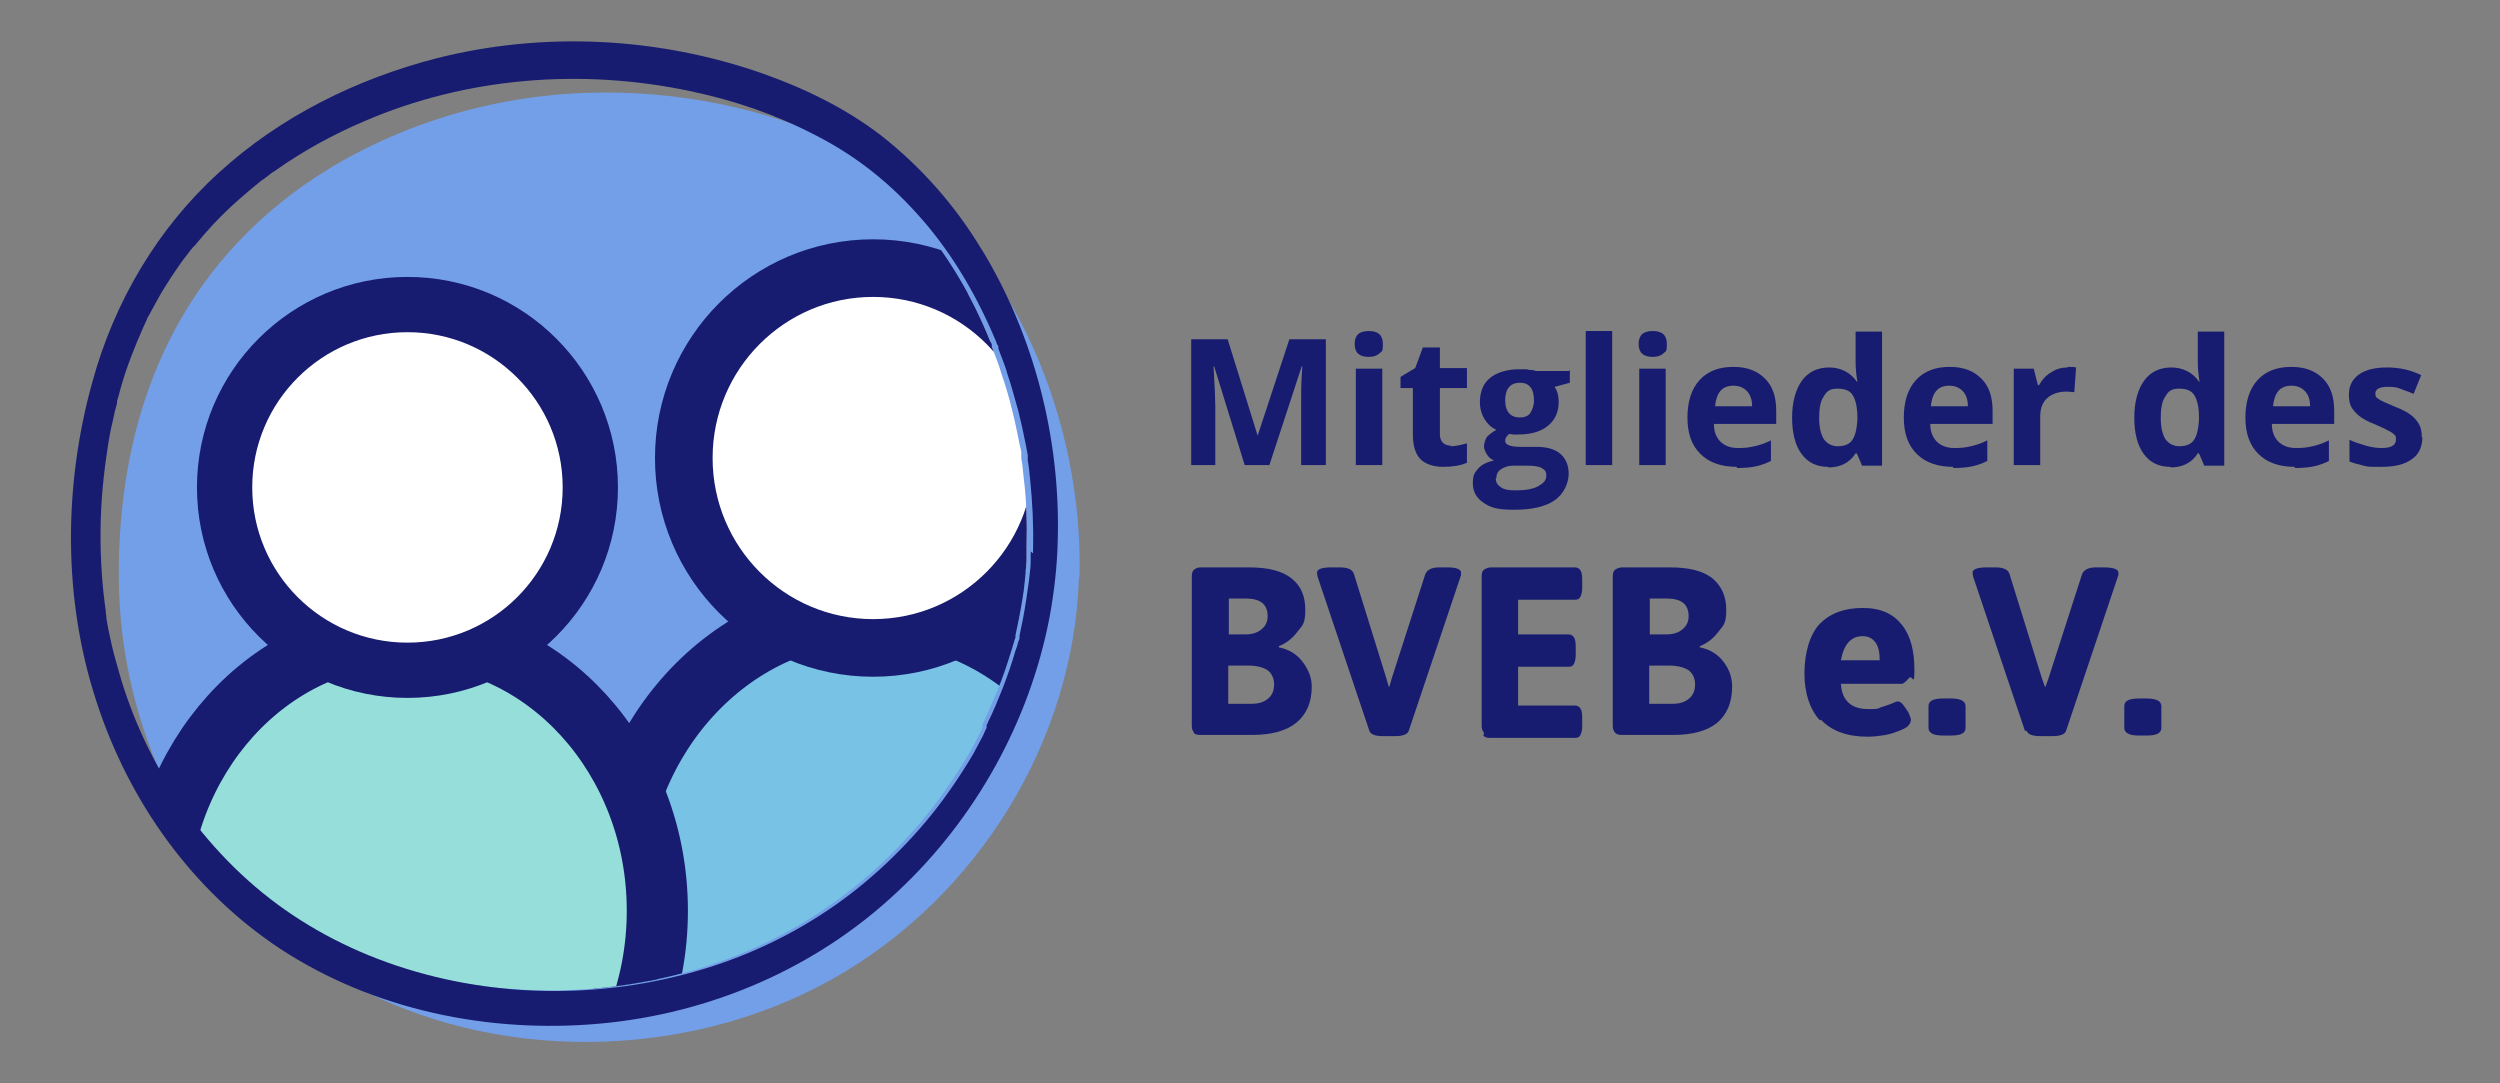 <?xml version="1.0" encoding="UTF-8"?>
<svg xmlns="http://www.w3.org/2000/svg" xmlns:xlink="http://www.w3.org/1999/xlink" id="Ebene_1" version="1.1" viewBox="0 0 425.2 184.2">
  <rect x="0" y="0" width="425.2" height="184.2" fill="#808080" stroke="none"/>
  <defs>
    <style>
      .st0, .st1, .st2, .st3, .st4 {
        fill: none;
      }

      .st5 {
        fill: #739ee8;
      }

      .st6 {
        isolation: isolate;
      }

      .st7 {
        fill: #fff;
      }

      .st8 {
        fill: #78c2e5;
      }

      .st9 {
        fill: #171c70;
      }

      .st10 {
        fill: #96ded9;
      }

      .st1 {
        stroke-width: 9.8px;
      }

      .st1, .st2, .st3, .st4 {
        stroke: #171c70;
        stroke-linecap: round;
        stroke-miterlimit: 10;
      }

      .st2 {
        stroke-width: 10.4px;
      }

      .st3 {
        stroke-width: 10.8px;
      }

      .st4 {
        stroke-width: 9.4px;
      }

      .st11 {
        clip-path: url(#clippath);
      }
    </style>
    <clipPath id="clippath">
      <path class="st0" d="M32.5,41.9s0,0,0-.1c0,0,0,0,0,.1M44.7,30s0,0,0,0c0,0,0,0,0,0M61.5,20.3c-5.4,2.3-10.5,5.1-15.3,8.5-.5.4-1,.8-1.5,1.1,0,0-.1.1-.2.2,0,0,0,0,.1-.1-.1,0-.3.2-.4.3-.2.2-.5.4-.7.6-1.1.9-2.2,1.8-3.2,2.7-2.2,1.9-4.2,4-6.2,6.2-.5.6-1.1,1.2-1.6,1.9,0,0-.4.6-.2.2,0,0-.1.1-.2.2-.3.3-.5.7-.8,1-1,1.3-1.9,2.6-2.8,3.9-.9,1.4-1.8,2.8-2.6,4.3-.5.8-.9,1.6-1.3,2.4,0,.2-.2.4-.3.5h0c-.2.4-.4.9-.6,1.3-1.6,3.4-2.9,6.9-3.9,10.5-.1.5-.3,1-.4,1.5,0,.3-.1.5-.2.8,0,0,0,0,0,.1,0,0,0,0,0,.1-.2,1-.5,1.9-.7,2.9-.4,2-.8,4.1-1.1,6.1-.7,4.8-1,9-1,13.6,0,4.3.3,8.5.9,12.8,0,0,0,.1,0,.2,0,0,0,0,0,.2,0,.3,0,.6.1.8.1.6.2,1.1.3,1.7.2.9.4,1.8.6,2.8.5,2.1,1,4.2,1.7,6.2,1.3,4.1,2.6,7.4,4.5,11.3,3.8,7.7,8.5,14.3,14.6,20.3,6.1,6.1,13.3,10.8,21.3,14.3,16.7,7.3,36.1,8.6,53.8,4.3,8.8-2.1,17.1-5.6,24.7-10.5,3.6-2.4,6.7-4.7,10-7.7,3.1-2.8,6.3-6.2,8.8-9.3,2.5-3.1,5.1-6.9,7.2-10.5.6-1,1.1-2,1.6-3,.2-.4.4-.8.6-1.3,0,0,0-.1,0-.2s0-.1,0-.2l.2-.5c.9-2,1.8-4,2.6-6,.8-2,1.5-4.1,2.1-6.1.2-.5.3-1.1.5-1.6,0-.2.1-.4.2-.6,0,0,0-.3,0-.4.2-1,.4-1.9.6-2.9.4-2.1.8-4.2,1-6.4.1-1.1.2-2.2.3-3.3,0-.5,0-.9,0-1.4h0v-.3c0-.3,0-.6,0-.8.1-3.9,0-7.9-.5-11.8-.1-1.1-.2-2.2-.4-3.2,0-.2,0-.4,0-.5,0,0,0-.1,0-.2s0,0,0-.2c0-.5-.2-1.1-.3-1.6-.4-2-.8-4-1.3-5.9-.5-2.1-1.1-4.1-1.8-6.1-.3-1.1-.7-2.1-1.1-3.2-.2-.4-.3-.9-.5-1.3,0,0,0-.1,0-.2,0,0,0-.1,0-.2,0-.2-.2-.4-.3-.6-3.1-7.7-7.3-14.8-12.6-20.9-5.2-6-11-10.6-18-14.3-6.9-3.6-13.9-6-21.5-7.6-6.5-1.4-13.2-2.1-19.8-2.1-12.2,0-24.4,2.4-35.6,7.2h0Z"></path>
    </clipPath>
  </defs>
  <path d="M47.5,31.8c0,0-.2.1,0,0"></path>
  <path d="M47.5,31.8c0,0-.2.1,0,0"></path>
  <path class="st5" d="M183.5,98.2c-.8,27.5-17,54.3-41.9,68.3-24.9,14-57.7,14.4-82.6.5S20.2,125.4,20.2,97.8c0-44,24.4-63.6,41.3-72.2,33.7-17.1,69.7-9.2,88.7,2.8,22.6,14.3,34.1,43.9,33.4,69.8"></path>
  <g class="st11">
    <g>
      <path class="st8" d="M148.5,201.3c24.4,0,44.2-21.8,44.2-48.6s-19.8-48.6-44.2-48.6-44.2,21.8-44.2,48.6,19.8,48.6,44.2,48.6"></path>
      <ellipse class="st3" cx="148.5" cy="152.6" rx="44.2" ry="48.6"></ellipse>
      <path class="st7" d="M148.5,45.7c17.8,0,32.2,14.4,32.2,32.3s-14.4,32.3-32.2,32.3-32.2-14.4-32.2-32.3,14.4-32.3,32.2-32.3"></path>
      <ellipse class="st1" cx="148.5" cy="77.9" rx="32.2" ry="32.3"></ellipse>
      <path class="st10" d="M69.3,108.1c23.5,0,42.5,21,42.5,46.9s-19.1,46.9-42.6,46.9-42.5-21-42.5-46.9,19-46.9,42.5-46.9"></path>
      <ellipse class="st2" cx="69.3" cy="154.9" rx="42.5" ry="46.9"></ellipse>
      <path class="st7" d="M69.3,114c17.2,0,31.1-13.9,31.1-31.1s-13.9-31.1-31.1-31.1-31.1,13.9-31.1,31.1,13.9,31.1,31.1,31.1"></path>
      <ellipse class="st4" cx="69.3" cy="82.9" rx="31.1" ry="31.1"></ellipse>
    </g>
  </g>
  <path class="st9" d="M175.3,93.8v.3c0,.5,0,.9,0,1.4,0,1.1-.2,2.2-.3,3.3-.3,2.1-.6,4.3-1,6.4-.2,1-.4,1.9-.6,2.9,0,0,0,.3,0,.4,0,.2-.1.4-.2.6-.1.5-.3,1.1-.5,1.6-.6,2.1-1.3,4.1-2.1,6.2-.8,2-1.6,4-2.6,6,0,.2-.2.3-.2.5,0,0,0,.1,0,.2s0,0,0,.2c-.2.4-.4.8-.6,1.3-.5,1-1.1,2-1.6,3-2.1,3.6-4.7,7.4-7.2,10.5-2.5,3.1-5.7,6.5-8.8,9.3-3.2,2.9-6.3,5.3-10,7.7-7.6,4.9-15.9,8.4-24.7,10.5-17.7,4.3-37,3-53.8-4.3-8-3.5-15.1-8.2-21.3-14.3-6.1-6-10.8-12.6-14.6-20.3-1.9-3.9-3.2-7.2-4.5-11.3-.6-2.1-1.2-4.1-1.7-6.2-.2-.9-.4-1.8-.6-2.8-.1-.6-.2-1.1-.3-1.7,0-.3,0-.6-.1-.8,0,0,0-.1,0-.2,0,0,0,0,0-.2-.6-4.2-.9-8.5-.9-12.8,0-4.6.3-8.7,1-13.6.3-2.1.6-4.1,1.1-6.1.2-1,.4-1.9.7-2.9,0,0,0,0,0-.1,0,0,0,0,0-.1,0-.3.1-.5.2-.8.1-.5.3-1,.4-1.5,1-3.6,2.4-7.1,3.9-10.5.2-.4.4-.9.6-1.3h0c0-.2.2-.4.3-.6.4-.8.9-1.6,1.3-2.4.8-1.5,1.7-2.9,2.6-4.3.9-1.3,1.8-2.7,2.8-3.9.2-.3.5-.7.8-1,0-.1.2-.2.3-.3-.4.6,0,0,0,0,.5-.6,1-1.2,1.6-1.9,1.9-2.2,4-4.3,6.2-6.2,1-.9,2.1-1.8,3.2-2.7.2-.2.5-.4.7-.5.1-.1.3-.2.4-.3,0,0-.1.1-.2.1,0,0,.2-.1.2-.1.5-.4,1-.8,1.5-1.1,4.8-3.4,9.9-6.2,15.3-8.5,17.4-7.5,37-9,55.4-5.1,7.6,1.6,14.6,4,21.5,7.6,7,3.6,12.8,8.3,18,14.3,5.3,6.1,9.4,13.2,12.6,20.9,0,.2.2.4.3.6,0,0,0,.1,0,.2,0,0,0,.1,0,.2.2.4.3.9.5,1.3.4,1,.8,2.1,1.1,3.2.7,2,1.2,4.1,1.8,6.1.5,2,.9,3.9,1.3,5.9.1.5.2,1.1.3,1.6,0,0,0,.1,0,.2,0,0,0,0,0,.2,0,.2,0,.4,0,.5.2,1.1.3,2.2.4,3.2.4,3.9.6,7.8.5,11.8,0,.3,0,.6,0,.8M167,42.5c-4.5-7.5-10.3-14.1-17.2-19.5-6-4.6-13-8-20.1-10.5-17.7-6.2-37.2-7.2-55.4-2.6-13.6,3.5-26.6,9.9-37,19.4-10.5,9.5-17.9,22.1-21.6,35.7-4.9,17.6-5,36.9.7,54.3,5.5,17,16.3,32.2,31.3,42.1,15.9,10.4,35.5,14.4,54.3,12.7,18.8-1.7,36.8-9.4,50.6-22.4,13.2-12.3,22.5-28.9,25.9-46.7.8-4.3,1.3-8.7,1.4-13.1.5-17.2-4-34.9-13-49.6"></path>
  <path class="st9" d="M212.9,119.7c1.2,0,2.1-.3,2.8-.9s1-1.4,1-2.4-.4-1.9-1.1-2.4-1.9-.8-3.3-.8h-3.4v6.5h4s0,0,0,0ZM211.8,107.9c1.2,0,2.1-.3,2.8-.9s1-1.3,1-2.2c0-2-1.2-3-3.7-3h-2.9v6.1h2.8,0,0ZM203.1,124.6c-.3-.3-.4-.7-.4-1.2v-25.3c0-.6.1-1,.4-1.2.3-.3.7-.4,1.2-.4h8.1c3.3,0,5.7.6,7.3,1.9,1.6,1.3,2.3,3,2.3,5.3s-.4,2.6-1.3,3.7c-.8,1.1-1.9,2-3.2,2.5v.2c1.6.3,3,1.1,4,2.4,1,1.3,1.6,2.7,1.6,4.3,0,2.7-.9,4.7-2.6,6.1-1.7,1.4-4.2,2.1-7.6,2.1h-8.7c-.6,0-1-.1-1.2-.4h0s0,0,0,0Z"></path>
  <path class="st9" d="M232.9,124.3l-8.8-26.2c-.1-.4-.1-.6-.1-.7,0-.6.8-.9,2.5-.9h1.4c1.4,0,2.2.4,2.4,1.2l5.5,17.7.4,1.4h.1l.4-1.4,5.7-17.7c.3-.8,1.1-1.2,2.4-1.2h1.3c1.6,0,2.4.3,2.4.9s0,.4-.1.7l-8.8,26.2c-.2.6-1,.9-2.3.9h-2.1c-1.3,0-2.1-.3-2.3-.9h0Z"></path>
  <path class="st9" d="M252.4,124.6c-.3-.3-.4-.7-.4-1.2v-25.3c0-.6.1-1,.4-1.2s.7-.4,1.2-.4h14.3c.4,0,.7.2.9.5s.3.8.3,1.6v1.3c0,.7-.1,1.2-.3,1.6s-.5.5-.9.5h-9.7v5.9h8.6c.4,0,.7.2.9.5s.3.8.3,1.6v1.3c0,.7-.1,1.2-.3,1.6s-.5.5-.9.5h-8.6v6.6h9.7c.4,0,.7.2.9.5s.3.8.3,1.6v1.3c0,.7-.1,1.2-.3,1.6s-.5.5-.9.5h-14.4c-.6,0-1-.1-1.2-.4h0Z"></path>
  <path class="st9" d="M284.5,119.7c1.2,0,2.1-.3,2.8-.9s1-1.4,1-2.4-.4-1.9-1.1-2.4c-.8-.5-1.9-.8-3.3-.8h-3.4v6.5h4ZM283.4,107.9c1.2,0,2.1-.3,2.8-.9.7-.6,1-1.3,1-2.2,0-2-1.2-3-3.7-3h-2.9v6.1h2.8,0,0ZM274.7,124.6c-.3-.3-.4-.7-.4-1.2v-25.3c0-.6.1-1,.4-1.2s.7-.4,1.2-.4h8.1c3.3,0,5.7.6,7.3,1.9,1.5,1.3,2.3,3,2.3,5.3s-.4,2.6-1.3,3.7c-.8,1.1-1.9,2-3.2,2.5v.2c1.6.3,3,1.1,4,2.4,1,1.3,1.5,2.7,1.5,4.3,0,2.7-.9,4.7-2.5,6.1-1.7,1.4-4.2,2.1-7.6,2.1h-8.6c-.6,0-1-.1-1.2-.4h0s0,0,0,0Z"></path>
  <path class="st9" d="M319.7,112.3c0-1.3-.2-2.3-.7-3-.5-.7-1.2-1.1-2.2-1.1-2,0-3.2,1.4-3.7,4.1h6.6,0,0ZM309.5,122.5c-1.7-1.9-2.6-4.6-2.6-8s.9-6.6,2.6-8.4c1.8-1.8,4.2-2.7,7.3-2.7s5.2,1,6.7,2.9,2.1,4.5,2.1,7.6-.3.8-.9,1.4c-.5.6-1,1-1.2,1h-10.4c.1,1.6.6,2.6,1.4,3.3.8.7,1.9,1,3.3,1s1.5,0,2.1-.3c.6-.2,1.3-.4,2-.7.4-.2.7-.3.9-.3.3,0,.6.2.9.6.3.4.6.8.9,1.3.2.5.4.9.4,1.2,0,.6-.4,1.2-1.3,1.6s-1.9.8-3,1c-1.2.2-2.2.3-3,.3-3.6,0-6.2-1-8-2.9"></path>
  <path class="st9" d="M328,123.8v-3.7c0-.9.8-1.3,2.5-1.3h1.3c1.6,0,2.5.4,2.5,1.3v3.7c0,.9-.8,1.3-2.5,1.3h-1.3c-1.6,0-2.5-.4-2.5-1.3"></path>
  <path class="st9" d="M344.4,124.3l-8.8-26.2c-.1-.4-.1-.6-.1-.7,0-.6.8-.9,2.5-.9h1.4c1.4,0,2.2.4,2.4,1.2l5.5,17.7.5,1.4h.1l.5-1.4,5.7-17.7c.3-.8,1.1-1.2,2.4-1.2h1.3c1.6,0,2.5.3,2.5.9s0,.4-.1.7l-8.8,26.2c-.2.6-1,.9-2.3.9h-2.1c-1.3,0-2.1-.3-2.3-.9h0Z"></path>
  <path class="st9" d="M361.3,123.8v-3.7c0-.9.8-1.3,2.5-1.3h1.3c1.6,0,2.5.4,2.5,1.3v3.7c0,.9-.8,1.3-2.5,1.3h-1.3c-1.6,0-2.5-.4-2.5-1.3"></path>
  <g class="st6">
    <g class="st6">
      <path class="st9" d="M211.7,79.1l-5.2-16.8h-.1c.2,3.4.3,5.7.3,6.8v10h-4.1v-21.4h6.2l5.1,16.4h0l5.4-16.4h6.2v21.4h-4.2v-10.1c0-.5,0-1,0-1.7s0-2.3.2-5h-.1l-5.5,16.8h-4.2Z"></path>
      <path class="st9" d="M230.4,58.5c0-1.5.8-2.2,2.4-2.2s2.4.7,2.4,2.2-.2,1.2-.6,1.6c-.4.4-1,.6-1.8.6-1.6,0-2.4-.7-2.4-2.2ZM235.1,79.1h-4.5v-16.4h4.5v16.4Z"></path>
      <path class="st9" d="M246.7,75.9c.8,0,1.7-.2,2.8-.5v3.3c-1.1.5-2.5.7-4.1.7s-3.1-.5-3.9-1.4c-.8-.9-1.2-2.3-1.2-4.1v-7.9h-2.1v-1.9l2.5-1.5,1.3-3.5h2.9v3.5h4.6v3.4h-4.6v7.9c0,.6.2,1.1.5,1.4s.8.5,1.4.5Z"></path>
      <path class="st9" d="M267,62.8v2.3l-2.6.7c.5.7.7,1.6.7,2.5,0,1.8-.6,3.1-1.8,4.1-1.2,1-2.9,1.5-5.1,1.5h-.8s-.7-.1-.7-.1c-.5.4-.7.7-.7,1.2,0,.6.8,1,2.5,1h2.8c1.8,0,3.2.4,4.1,1.2s1.4,1.9,1.4,3.4-.8,3.4-2.4,4.5-3.9,1.6-6.9,1.6-4-.4-5.2-1.2c-1.2-.8-1.8-1.9-1.8-3.3s.3-1.8.9-2.5,1.5-1.1,2.7-1.4c-.5-.2-.9-.5-1.2-1s-.5-.9-.5-1.4.2-1.1.5-1.6c.4-.4.9-.8,1.6-1.2-.9-.4-1.5-1-2-1.8s-.8-1.8-.8-2.9c0-1.8.6-3.2,1.7-4.1s2.8-1.5,5-1.5,1,0,1.6.1c.6,0,1,.1,1.2.2h5.7ZM254.4,81.4c0,.6.3,1.1.9,1.5s1.4.5,2.5.5c1.6,0,2.9-.2,3.8-.7s1.4-1,1.4-1.8-.3-1-.8-1.3-1.4-.4-2.5-.4h-2.3c-.8,0-1.5.2-2.1.6s-.8.9-.8,1.5ZM256,68.1c0,.9.2,1.6.6,2.1s1,.8,1.9.8,1.5-.3,1.8-.8.6-1.2.6-2.1c0-2-.8-3-2.4-3s-2.5,1-2.5,3Z"></path>
      <path class="st9" d="M274.2,79.1h-4.5v-22.8h4.5v22.8Z"></path>
      <path class="st9" d="M278.7,58.5c0-1.5.8-2.2,2.4-2.2s2.4.7,2.4,2.2-.2,1.2-.6,1.6c-.4.4-1,.6-1.8.6-1.6,0-2.4-.7-2.4-2.2ZM283.3,79.1h-4.5v-16.4h4.5v16.4Z"></path>
      <path class="st9" d="M295.4,79.4c-2.6,0-4.7-.7-6.2-2.2s-2.2-3.5-2.2-6.2.7-4.9,2.1-6.4,3.3-2.2,5.7-2.2,4.1.7,5.4,2,1.9,3.1,1.9,5.5v2.2h-10.6c0,1.3.4,2.3,1.1,3s1.7,1.1,3,1.1,1.9-.1,2.8-.3,1.8-.5,2.8-1v3.5c-.8.4-1.6.7-2.5.9-.9.2-2,.3-3.3.3ZM294.8,65.6c-.9,0-1.7.3-2.2.9-.5.6-.8,1.5-.9,2.6h6.3c0-1.1-.3-2-.9-2.6-.6-.6-1.3-.9-2.3-.9Z"></path>
      <path class="st9" d="M310.9,79.4c-1.9,0-3.4-.7-4.5-2.2s-1.6-3.6-1.6-6.2.6-4.8,1.7-6.3,2.7-2.2,4.6-2.2,3.6.8,4.7,2.4h.1c-.2-1.2-.3-2.3-.3-3.3v-5.2h4.5v22.8h-3.4l-.9-2.1h-.2c-1,1.6-2.6,2.4-4.6,2.4ZM312.5,75.9c1.1,0,2-.3,2.5-1s.8-1.8.9-3.4v-.5c0-1.8-.3-3-.8-3.8s-1.4-1.1-2.6-1.1-1.8.4-2.3,1.3c-.6.8-.8,2.1-.8,3.7s.3,2.8.8,3.6c.6.8,1.4,1.2,2.4,1.2Z"></path>
      <path class="st9" d="M332.2,79.4c-2.6,0-4.7-.7-6.2-2.2s-2.2-3.5-2.2-6.2.7-4.9,2.1-6.4,3.3-2.2,5.7-2.2,4.1.7,5.4,2,1.9,3.1,1.9,5.5v2.2h-10.6c0,1.3.4,2.3,1.1,3s1.7,1.1,3,1.1,1.9-.1,2.8-.3,1.8-.5,2.8-1v3.5c-.8.4-1.6.7-2.5.9-.9.2-2,.3-3.3.3ZM331.5,65.6c-.9,0-1.7.3-2.2.9-.5.6-.8,1.5-.9,2.6h6.3c0-1.1-.3-2-.9-2.6-.6-.6-1.3-.9-2.3-.9Z"></path>
      <path class="st9" d="M351.6,62.4c.6,0,1.1,0,1.5.1l-.3,4.2c-.4,0-.8-.1-1.3-.1-1.4,0-2.5.4-3.3,1.1-.8.7-1.2,1.8-1.2,3.1v8.3h-4.5v-16.4h3.4l.7,2.8h.2c.5-.9,1.2-1.7,2.1-2.2.9-.6,1.8-.8,2.8-.8Z"></path>
      <path class="st9" d="M369.1,79.4c-1.9,0-3.4-.7-4.5-2.2-1.1-1.5-1.6-3.6-1.6-6.2s.6-4.8,1.7-6.3c1.1-1.5,2.7-2.2,4.6-2.2s3.6.8,4.7,2.4h.1c-.2-1.2-.3-2.3-.3-3.3v-5.2h4.5v22.8h-3.4l-.9-2.1h-.2c-1,1.6-2.6,2.4-4.6,2.4ZM370.6,75.9c1.1,0,2-.3,2.5-1,.5-.7.8-1.8.9-3.4v-.5c0-1.8-.3-3-.8-3.8-.5-.8-1.4-1.1-2.6-1.1s-1.8.4-2.3,1.3c-.6.8-.8,2.1-.8,3.7s.3,2.8.8,3.6c.6.8,1.4,1.2,2.4,1.2Z"></path>
      <path class="st9" d="M390.3,79.4c-2.6,0-4.7-.7-6.2-2.2s-2.2-3.5-2.2-6.2.7-4.9,2.1-6.4c1.4-1.5,3.3-2.2,5.7-2.2s4.1.7,5.4,2,1.9,3.1,1.9,5.5v2.2h-10.6c0,1.3.4,2.3,1.1,3s1.7,1.1,3,1.1,1.9-.1,2.8-.3,1.8-.5,2.8-1v3.5c-.8.4-1.6.7-2.5.9-.9.2-2,.3-3.3.3ZM389.7,65.6c-.9,0-1.7.3-2.2.9-.5.6-.8,1.5-.9,2.6h6.3c0-1.1-.3-2-.9-2.6-.6-.6-1.3-.9-2.3-.9Z"></path>
      <path class="st9" d="M412,74.3c0,1.7-.6,3-1.8,3.8-1.2.9-2.9,1.3-5.2,1.3s-2.2,0-3-.2c-.8-.2-1.6-.4-2.4-.7v-3.7c.8.4,1.8.7,2.8,1,1,.3,2,.4,2.7.4,1.6,0,2.4-.5,2.4-1.4s-.1-.6-.3-.9c-.2-.2-.6-.5-1.1-.7-.5-.3-1.2-.6-2.1-1-1.3-.5-2.2-1-2.8-1.5s-1-1-1.3-1.5c-.3-.6-.4-1.3-.4-2.1,0-1.5.6-2.6,1.7-3.4,1.1-.8,2.7-1.2,4.8-1.2s3.9.4,5.8,1.3l-1.3,3.2c-.8-.4-1.6-.6-2.3-.9s-1.4-.3-2.2-.3c-1.3,0-2,.4-2,1.1s.2.7.6,1c.4.3,1.4.7,2.8,1.3,1.3.5,2.2,1,2.8,1.5s1,1,1.3,1.6.4,1.3.4,2.1Z"></path>
    </g>
  </g>
</svg>
